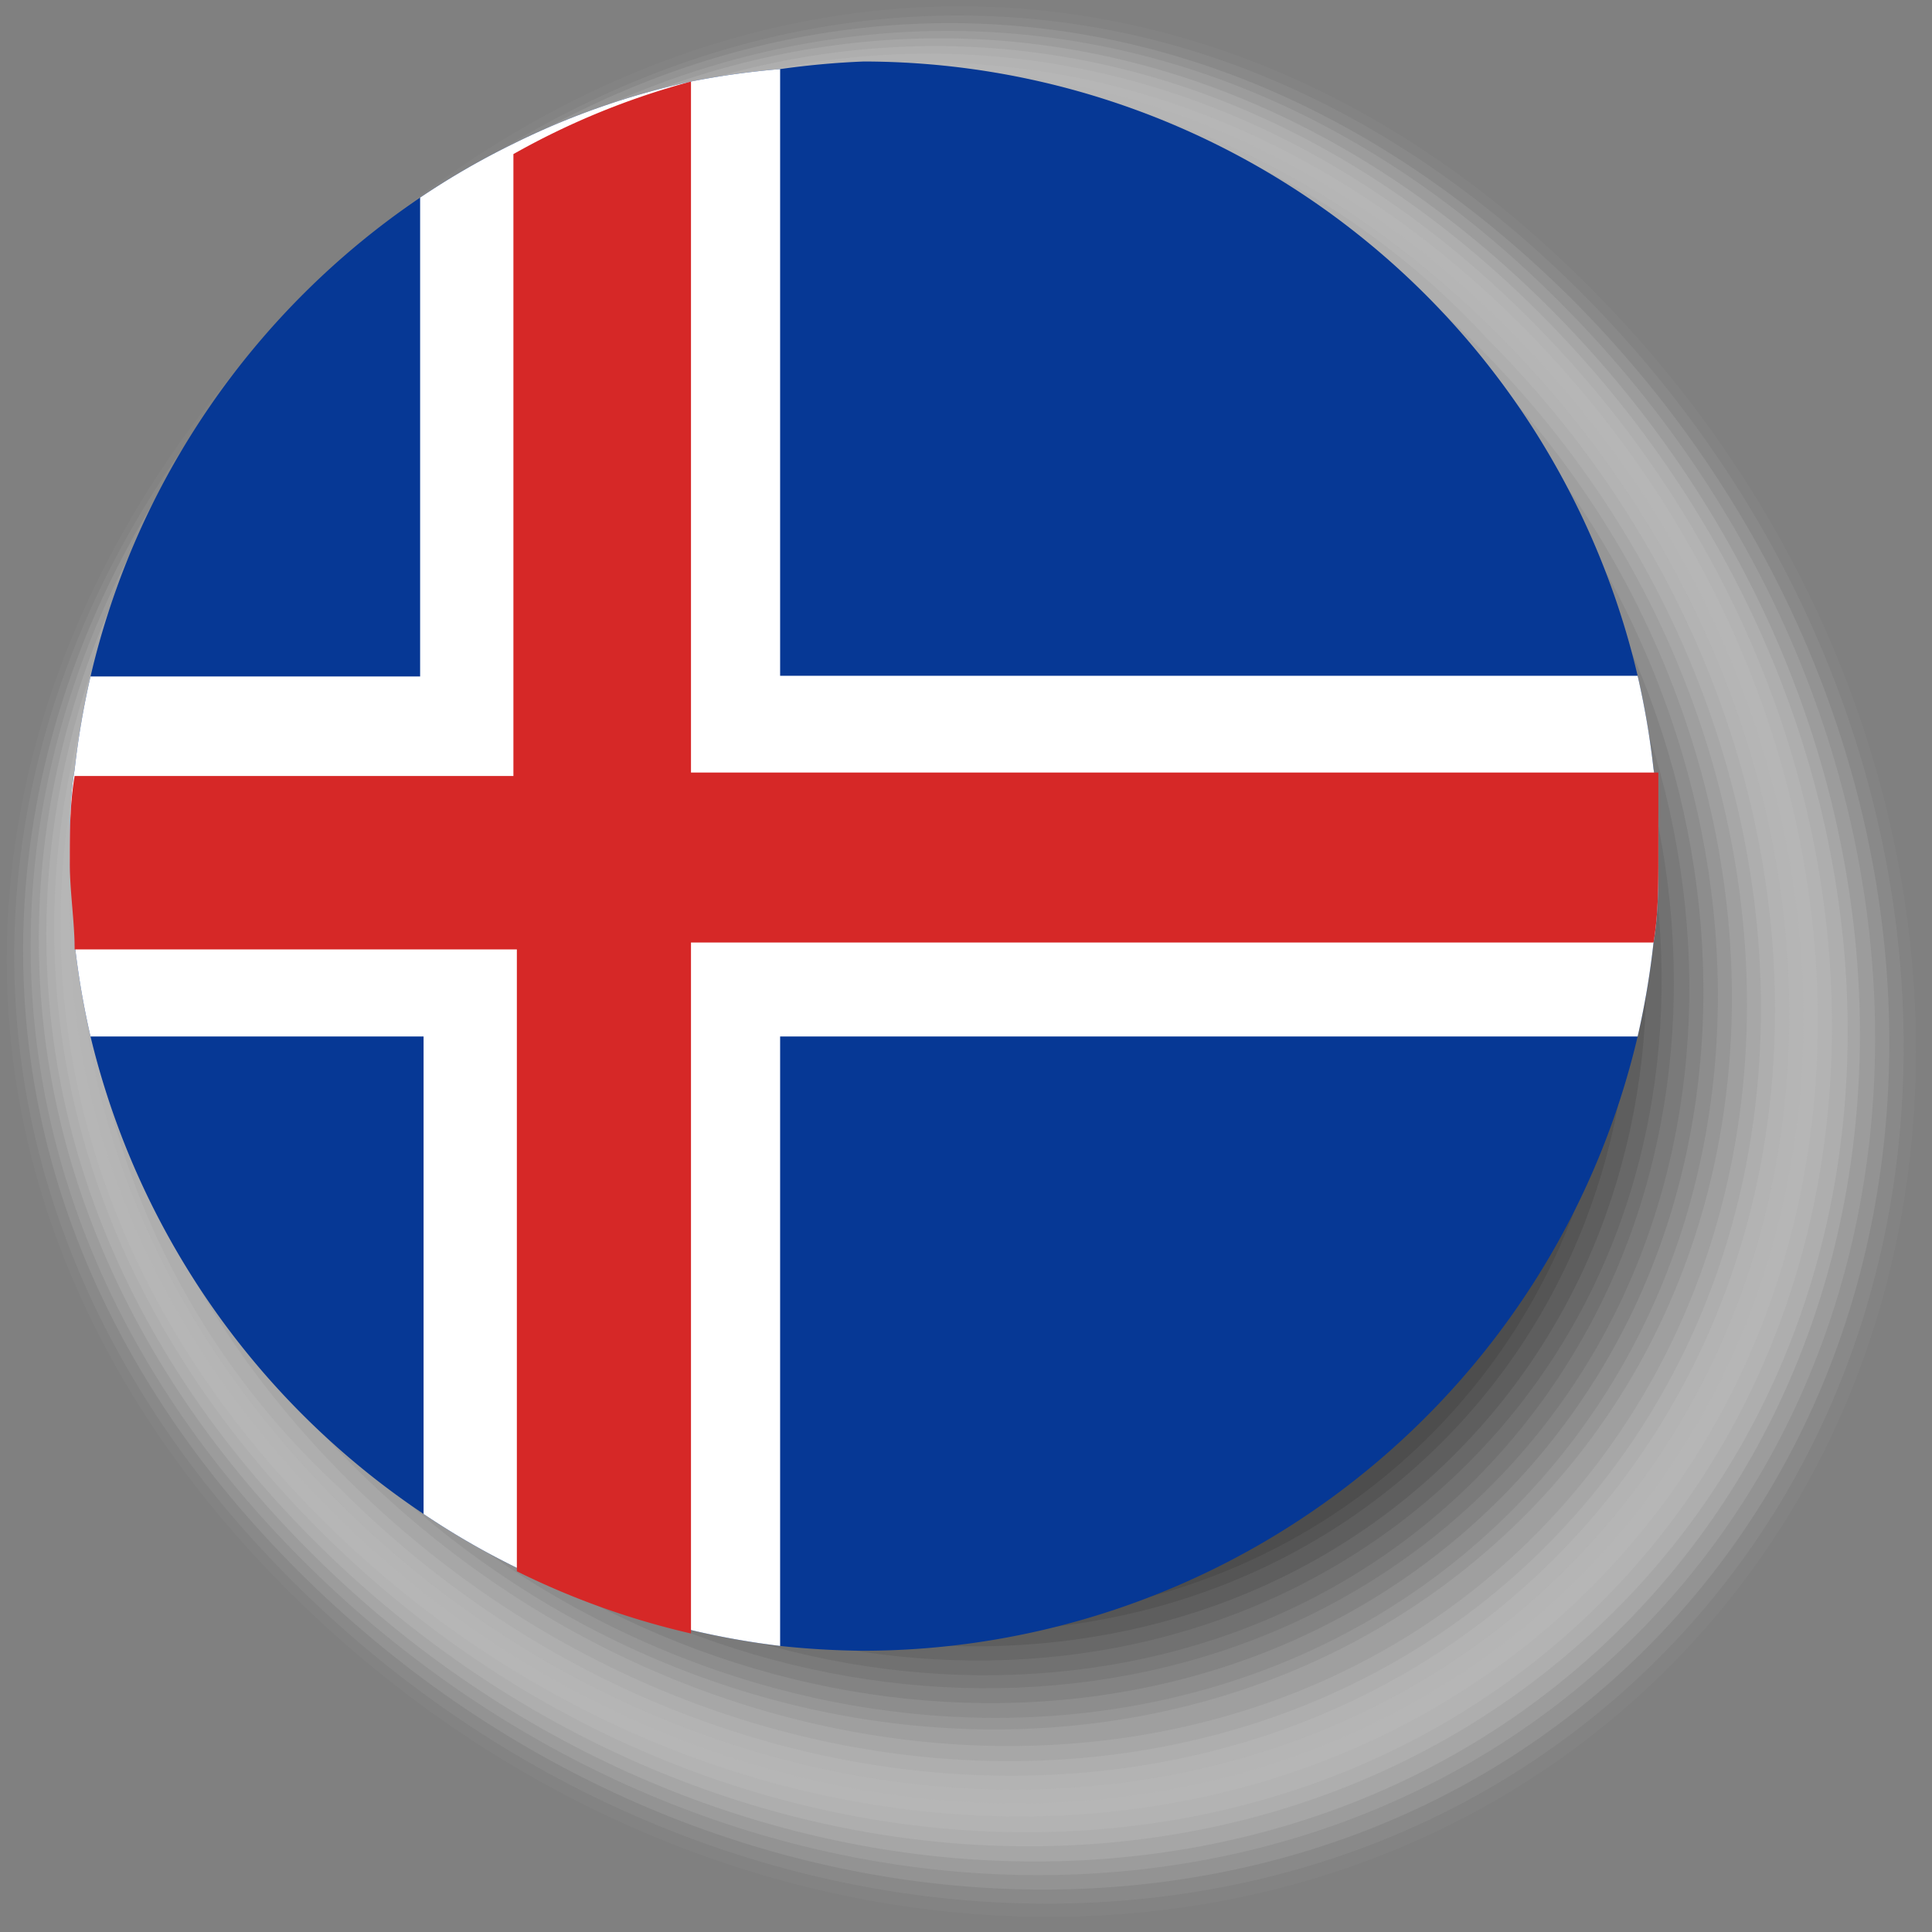 <svg xmlns="http://www.w3.org/2000/svg" viewBox="0 0 27.96 27.96"><rect x="0" y="0" width="27.96" height="27.96" fill="#808080" stroke="none"/><defs><style>.cls-1,.cls-33{fill:#fff;}.cls-1{opacity:0;}.cls-2{fill:#f7f7f7;opacity:0.03;}.cls-3{fill:#efefef;opacity:0.06;}.cls-4{fill:#e6e6e6;opacity:0.1;}.cls-5{fill:#dedede;opacity:0.13;}.cls-6{fill:#d6d6d6;opacity:0.16;}.cls-7{fill:#cecece;opacity:0.19;}.cls-8{fill:#c5c5c5;opacity:0.23;}.cls-9{fill:#bdbdbd;opacity:0.26;}.cls-10{fill:#b5b5b5;opacity:0.29;}.cls-11{fill:#adadad;opacity:0.32;}.cls-12{fill:#a5a5a5;opacity:0.35;}.cls-13{fill:#9c9c9c;opacity:0.39;}.cls-14{fill:#949494;opacity:0.42;}.cls-15{fill:#8c8c8c;opacity:0.45;}.cls-16{fill:#848484;opacity:0.48;}.cls-17{fill:#7b7b7b;opacity:0.52;}.cls-18{fill:#737373;opacity:0.55;}.cls-19{fill:#6b6b6b;opacity:0.58;}.cls-20{fill:#636363;opacity:0.61;}.cls-21{fill:#5a5a5a;opacity:0.65;}.cls-22{fill:#525252;opacity:0.68;}.cls-23{fill:#4a4a4a;opacity:0.71;}.cls-24{fill:#424242;opacity:0.74;}.cls-25{fill:#3a3a3a;opacity:0.77;}.cls-26{fill:#313131;opacity:0.81;}.cls-27{fill:#292929;opacity:0.84;}.cls-28{fill:#212121;opacity:0.87;}.cls-29{fill:#191919;opacity:0.9;}.cls-30{fill:#101010;opacity:0.94;}.cls-31{fill:#080808;opacity:0.97;}.cls-32{fill:#063895;}.cls-34{fill:#d62827;}</style></defs><g id="Layer_2" data-name="Layer 2"><g id="Layer_1-2" data-name="Layer 1"><path class="cls-1" d="M23.18,4.08c5.9,5.9,6.41,15,1.15,20.25S10,29.08,4.08,23.18s-5-13.6.24-18.86S17.28-1.82,23.18,4.08Z"/><path class="cls-2" d="M23,4.15c5.83,5.83,6.34,14.81,1.13,20S10,28.86,4.15,23s-5-13.46.21-18.67S17.2-1.68,23,4.15Z"/><path class="cls-3" d="M22.88,4.23C28.64,10,29.14,18.86,24,24S10,28.64,4.23,22.88s-5-13.33.18-18.47S17.12-1.53,22.88,4.23Z"/><path class="cls-4" d="M22.73,4.31c5.69,5.68,6.18,14.45,1.11,19.53S10,28.42,4.31,22.73-.63,9.53,4.45,4.45,17-1.38,22.73,4.31Z"/><path class="cls-5" d="M22.58,4.38C28.2,10,28.69,18.65,23.67,23.67S10,28.2,4.38,22.58-.52,9.51,4.5,4.5,17-1.24,22.58,4.38Z"/><path class="cls-6" d="M22.43,4.46c5.55,5.55,6,14.09,1.08,19.05S10,28,4.46,22.43-.41,9.5,4.54,4.54,16.88-1.09,22.43,4.46Z"/><path class="cls-7" d="M22.28,4.53c5.48,5.48,6,13.92,1.06,18.81S10,27.76,4.53,22.28-.3,9.48,4.59,4.59,16.8-.95,22.28,4.53Z"/><path class="cls-8" d="M22.13,4.61C27.54,10,28,18.35,23.18,23.18S10,27.54,4.61,22.13-.2,9.46,4.63,4.63,16.72-.8,22.13,4.61Z"/><path class="cls-9" d="M22,4.69C27.32,10,27.78,18.25,23,23s-13,4.3-18.33-1-4.78-12.54,0-17.3S16.64-.65,22,4.69Z"/><path class="cls-10" d="M21.83,4.76c5.27,5.27,5.73,13.39,1,18.09S10,27.1,4.76,21.83,0,9.43,4.72,4.72,16.56-.51,21.83,4.76Z"/><path class="cls-11" d="M21.68,4.84c5.2,5.2,5.65,13.2,1,17.85S10,26.88,4.84,21.68.12,9.41,4.77,4.77,16.48-.36,21.68,4.84Z"/><path class="cls-12" d="M21.53,4.91c5.13,5.13,5.57,13,1,17.61S10,26.66,4.91,21.53a11.42,11.42,0,0,1-.1-16.72A11.42,11.42,0,0,1,21.53,4.91Z"/><path class="cls-13" d="M21.38,5c5.06,5.06,5.5,12.85,1,17.37S10.05,26.44,5,21.38.34,9.37,4.86,4.86,16.32-.07,21.38,5Z"/><path class="cls-14" d="M21.23,5.07c5,5,5.42,12.67,1,17.13s-12.14,4-17.13-1S.45,9.36,4.9,4.9,16.24.08,21.23,5.07Z"/><path class="cls-15" d="M21.08,5.14C26,10.06,26.43,17.64,22,22s-12,4-16.89-1S.55,9.34,5,5,16.16.22,21.08,5.14Z"/><path class="cls-16" d="M20.93,5.22c4.85,4.85,5.27,12.32.94,16.65s-11.8,3.91-16.65-.94S.66,9.32,5,5,16.08.37,20.93,5.22Z"/><path class="cls-17" d="M20.78,5.29c4.78,4.78,5.19,12.15.92,16.41s-11.63,3.86-16.4-.92S.77,9.3,5,5,16,.52,20.78,5.29Z"/><path class="cls-18" d="M20.63,5.37c4.71,4.71,5.12,12,.91,16.17s-11.46,3.8-16.17-.91S.88,9.29,5.08,5.08,15.92.66,20.63,5.37Z"/><path class="cls-19" d="M20.48,5.45c4.64,4.64,5,11.78.9,15.93s-11.29,3.74-15.93-.9S1,9.27,5.13,5.13,15.83.81,20.48,5.45Z"/><path class="cls-20" d="M20.33,5.52c4.57,4.57,5,11.61.88,15.69S10.09,24.9,5.52,20.33,1.09,9.25,5.17,5.17,15.75,1,20.33,5.52Z"/><path class="cls-21" d="M20.17,5.6c4.51,4.5,4.9,11.43.88,15.45s-11,3.63-15.45-.88-4.4-10.94-.38-15S15.67,1.1,20.17,5.6Z"/><path class="cls-22" d="M20,5.67c4.44,4.44,4.82,11.26.86,15.21S10.11,24.46,5.68,20,1.31,9.22,5.26,5.26,15.59,1.25,20,5.67Z"/><path class="cls-23" d="M19.87,5.75c4.37,4.36,4.74,11.08.85,15s-10.61,3.52-15-.85S1.41,9.2,5.31,5.31,15.51,1.39,19.87,5.75Z"/><path class="cls-24" d="M19.72,5.83c4.29,4.29,4.67,10.9.84,14.73S10.12,24,5.83,19.72,1.52,9.18,5.35,5.35,15.43,1.54,19.72,5.83Z"/><path class="cls-25" d="M19.57,5.9c4.22,4.22,4.59,10.72.82,14.49s-10.27,3.4-14.49-.82S1.63,9.16,5.4,5.4,15.35,1.68,19.57,5.9Z"/><path class="cls-26" d="M19.42,6c4.15,4.15,4.52,10.54.81,14.25S10.13,23.57,6,19.42s-4.24-10.27-.54-14S15.27,1.83,19.42,6Z"/><path class="cls-27" d="M19.27,6.05c4.08,4.09,4.44,10.37.8,14s-9.93,3.28-14-.8S1.84,9.13,5.49,5.49,15.19,2,19.27,6.05Z"/><path class="cls-28" d="M19.12,6.13c4,4,4.36,10.19.78,13.77s-9.76,3.23-13.77-.78S2,9.11,5.53,5.53,15.11,2.12,19.12,6.13Z"/><path class="cls-29" d="M19,6.21c3.94,3.94,4.29,10,.77,13.53S10.15,22.91,6.21,19,2.06,9.09,5.58,5.58,15,2.27,19,6.21Z"/><path class="cls-30" d="M18.82,6.28c3.87,3.87,4.21,9.84.75,13.29s-9.42,3.12-13.28-.75S2.17,9.08,5.62,5.62,15,2.41,18.82,6.28Z"/><path class="cls-31" d="M18.67,6.36c3.8,3.8,4.13,9.65.74,13.05s-9.25,3.06-13-.74-4.09-9.61-.69-13S14.87,2.56,18.67,6.36Z"/><path d="M18.52,6.43c3.73,3.74,4.06,9.48.73,12.82s-9.08,3-12.81-.73S2.38,9,5.71,5.71,14.79,2.71,18.52,6.43Z"/><path class="cls-32" d="M24,12.38c0,.43,0,.85-.07,1.26A11.88,11.88,0,0,1,23.7,15a11.53,11.53,0,0,1-11.2,8.89,12.09,12.09,0,0,1-1.21-.07A11.7,11.7,0,0,1,10,23.59a11.45,11.45,0,0,1-2.52-.9,11.27,11.27,0,0,1-1.35-.78A11.57,11.57,0,0,1,1.31,15a11.88,11.88,0,0,1-.23-1.35c0-.41-.07-.83-.07-1.26s0-.84.07-1.25a11.88,11.88,0,0,1,.23-1.35A11.54,11.54,0,0,1,6.08,2.86a11.27,11.27,0,0,1,1.35-.78A11,11,0,0,1,10,1.18,11.7,11.7,0,0,1,11.29,1,12.09,12.09,0,0,1,12.5.89,11.52,11.52,0,0,1,23.7,9.78a11.88,11.88,0,0,1,.23,1.35C24,11.54,24,12,24,12.38Z"/><path class="cls-33" d="M24,12.38c0,.43,0,.85-.07,1.26A11.88,11.88,0,0,1,23.7,15H11.29v8.82A11.7,11.7,0,0,1,10,23.59a11.45,11.45,0,0,1-2.52-.9,11.27,11.27,0,0,1-1.35-.78V15H1.31a11.88,11.88,0,0,1-.23-1.35c0-.41-.07-.83-.07-1.26s0-.84.07-1.25a11.88,11.88,0,0,1,.23-1.35H6.08V2.86a11.27,11.27,0,0,1,1.35-.78A11,11,0,0,1,10,1.18,11.7,11.7,0,0,1,11.29,1V9.78H23.7a11.88,11.88,0,0,1,.23,1.35C24,11.54,24,12,24,12.38Z"/><path class="cls-34" d="M24,12.38c0,.43,0,.85-.07,1.26H10v10a11.45,11.45,0,0,1-2.52-.9v-9H1.08c0-.41-.07-.83-.07-1.26s0-.84.07-1.25H7.43v-9A11,11,0,0,1,10,1.18v10h14C24,11.54,24,12,24,12.38Z"/></g></g></svg>